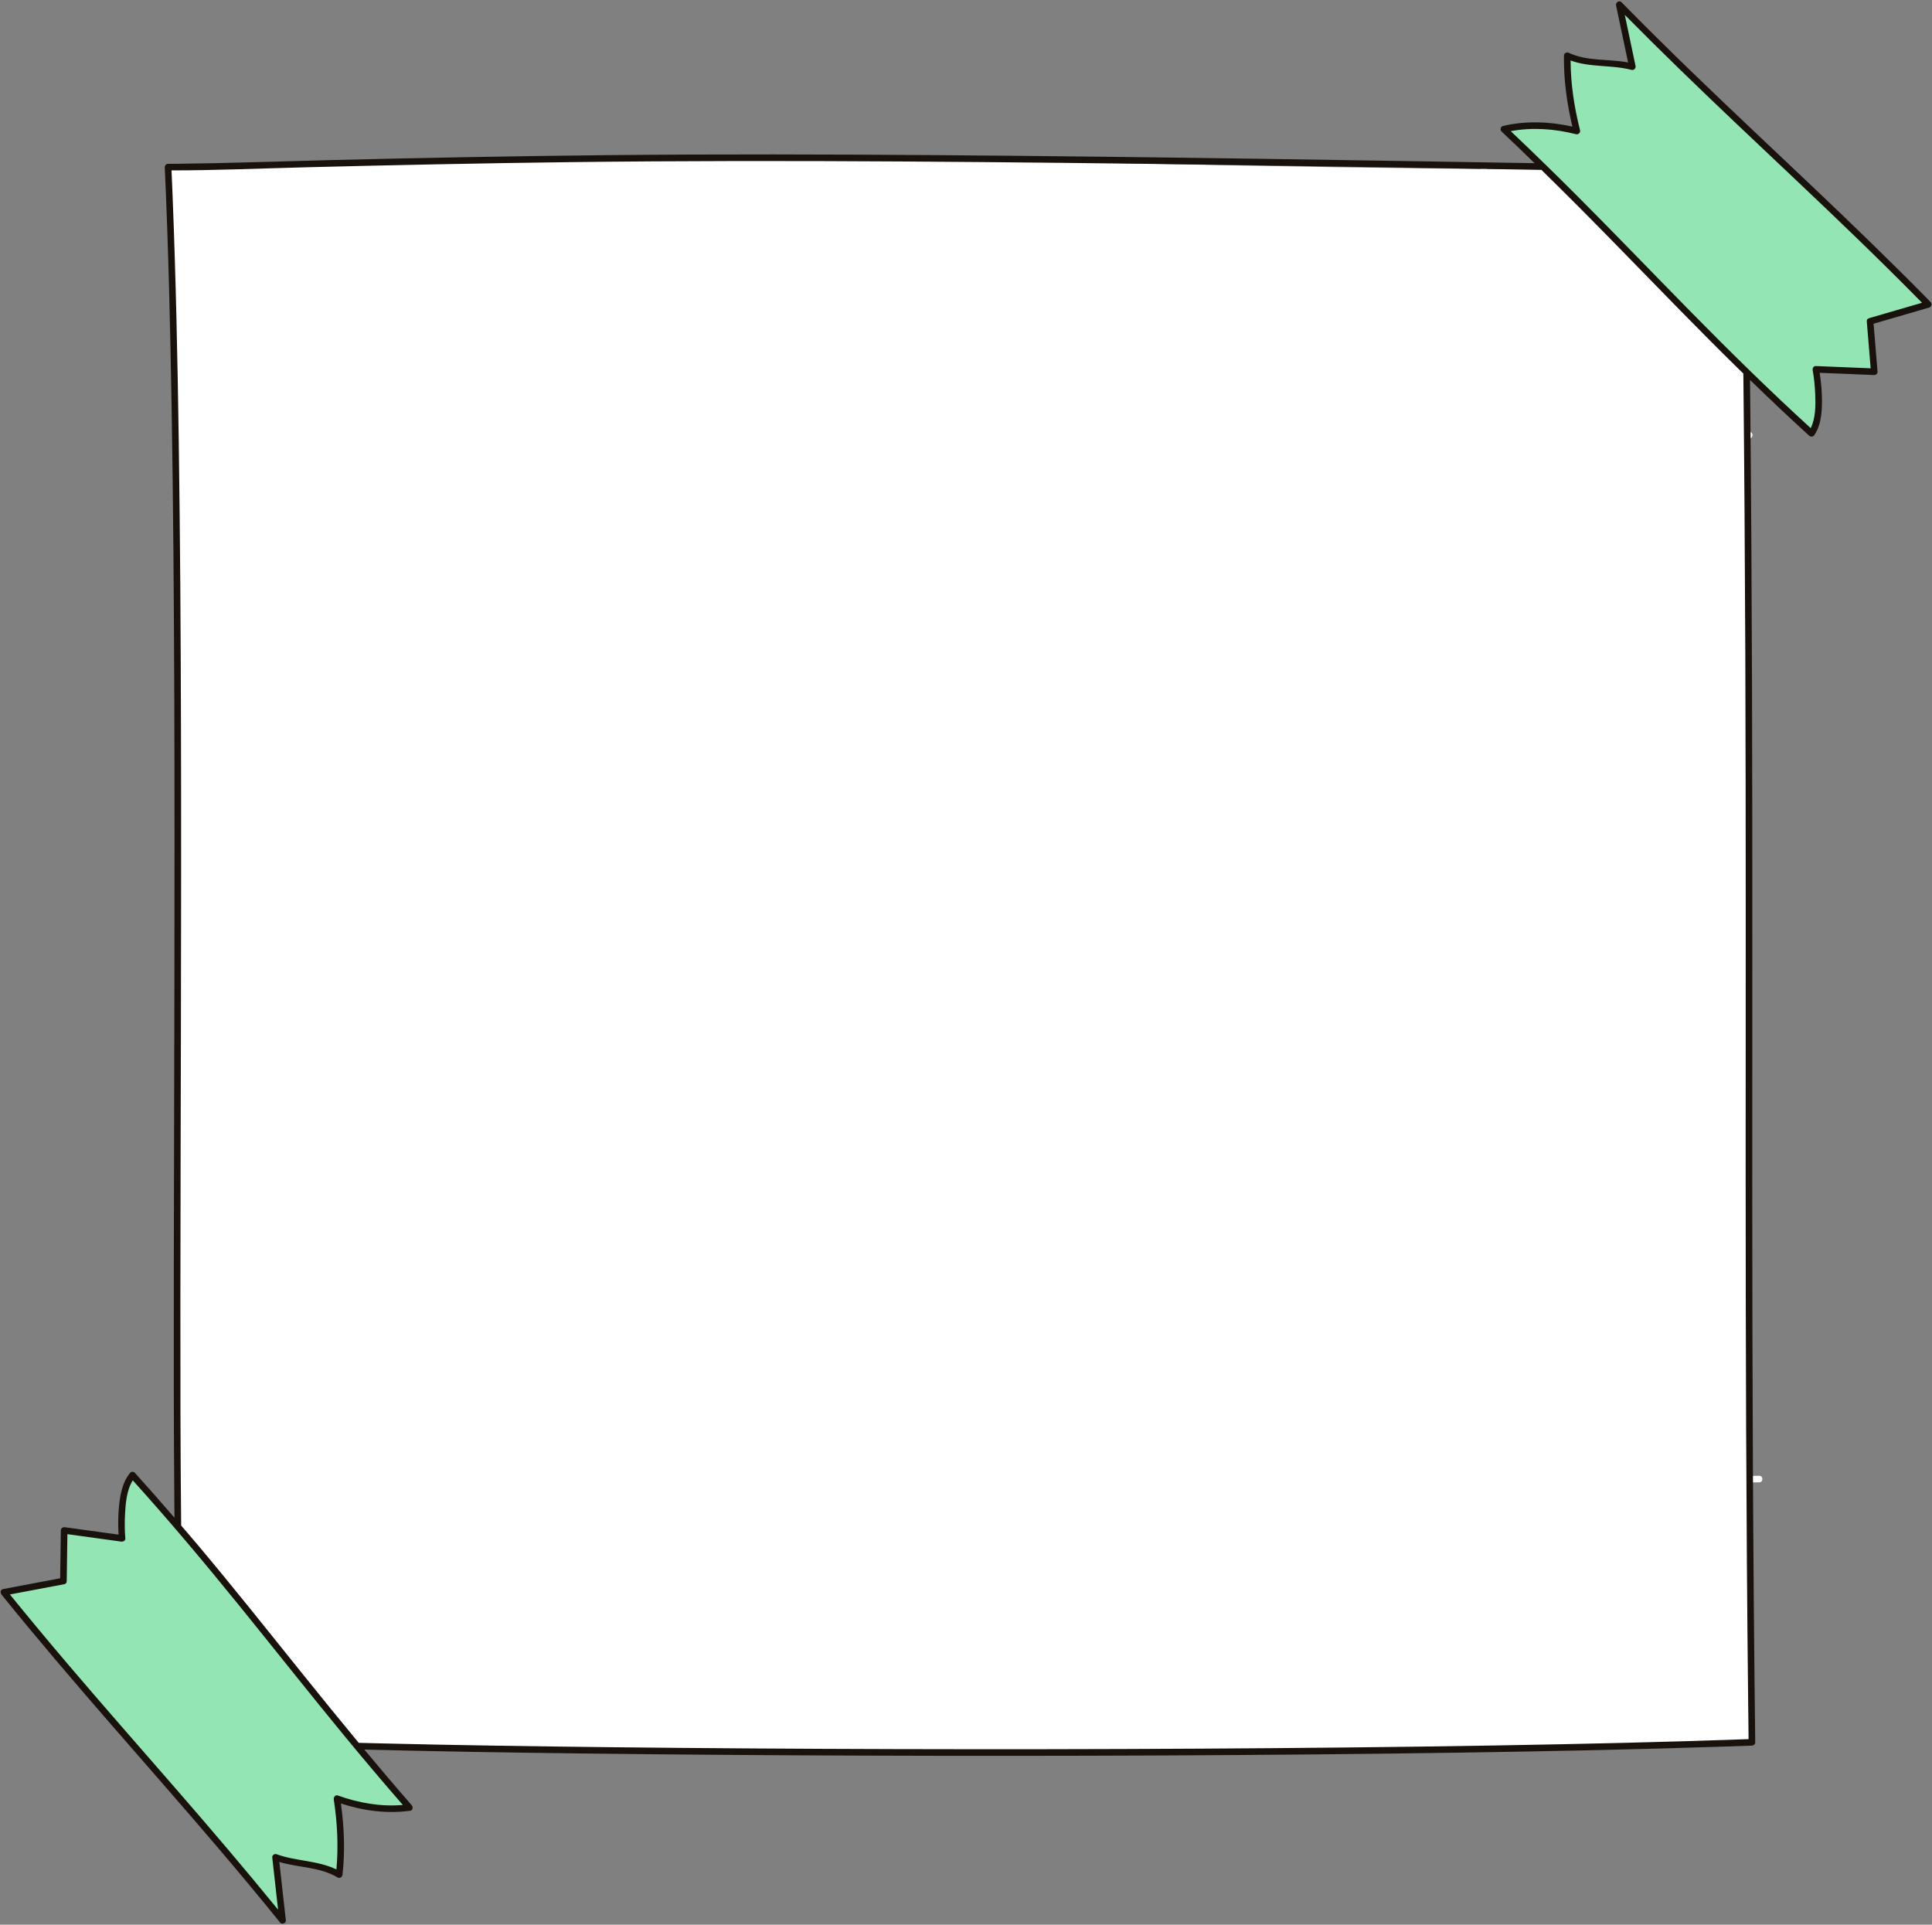 <?xml version="1.0" encoding="UTF-8" standalone="no"?><svg xmlns="http://www.w3.org/2000/svg" xmlns:xlink="http://www.w3.org/1999/xlink" fill="#000000" height="291.9" preserveAspectRatio="xMidYMid meet" version="1" viewBox="-0.1 -0.2 293.0 291.9" width="293" zoomAndPan="magnify"><rect x="-0.1" y="-0.2" width="293.0" height="291.9" fill="#808080" stroke="none"/><g><g id="change1_1"><path d="M265.591,264.037c-73.964,2.709-235.015,1.291-237.323-0.728 c-3.255-2.847,0.421-165.287-2.877-238.163c113.478-3.603,143.452,0.922,239.11,0.317 C265.458,104.856,264.634,184.644,265.591,264.037 M265.591,264.037c-73.964,2.709-235.015,1.291-237.323-0.728 c-3.255-2.847,0.421-165.287-2.877-238.163c113.478-3.603,143.452,0.922,239.11,0.317 C265.458,104.856,264.634,184.644,265.591,264.037" fill="#ffffff"/></g></g><g id="change2_1"><path d="M266.692,223.614c-1.958,0.005-3.902,0.235-5.856,0.312c-1.957,0.076-3.916-0.05-5.871-0.13 c-3.849-0.157-7.705-0.103-11.554-0.258c-5.506-0.222-11.013-0.288-16.522-0.263 c-0.02-1.944-0.011-3.888,0.047-5.833c0.117-3.935-0.15-7.838-0.15-11.769c0-3.861,0.11-7.681-0.065-11.542 c-0.177-3.927,0.197-7.845,0.019-11.77c-0.086-1.885-0.238-3.769-0.225-5.657 c0.006-0.859,0.05-1.716,0.099-2.573c2.683-0.049,5.365-0.108,8.046-0.198c2.131-0.072,4.249-0.118,6.379,0.007 c2.131,0.125,4.241,0.258,6.376,0.157c2.126-0.101,4.241-0.289,6.371-0.265c2.123,0.024,4.244,0.15,6.368,0.148 c0.643-0,0.644-1,0-1c-3.806,0.002-7.563-0.197-11.368,0.038c-3.821,0.236-7.586-0.226-11.402-0.163 c-3.568,0.059-7.142,0.195-10.716,0.303c0.045-0.78,0.089-1.56,0.104-2.341c0.079-3.93-0.321-7.833-0.148-11.769 c0.169-3.858-0.113-7.686-0.13-11.543c-0.034-7.78-0.473-15.527-0.187-23.308c0.092-2.494,0.056-4.961,0.002-7.434 c0.115-0.004,0.229-0.009,0.344-0.012c4.247-0.124,8.534,0.103,12.781,0.209 c4.253,0.106,8.533,0.141,12.785,0.015c4.275-0.127,8.523-0.056,12.797-0.066c0.643-0.002,0.645-1.002,0-1 c-3.816,0.009-7.612-0.126-11.429,0.018c-3.798,0.143-7.609,0.12-11.409,0.089 c-3.806-0.031-7.614-0.132-11.418-0.256c-1.492-0.049-2.981-0.015-4.471,0.029 c-0.026-1.115-0.052-2.233-0.071-3.356c-0.066-3.845,0.13-7.689,0.067-11.537 c-0.032-1.961-0.016-3.923-0.175-5.879c-0.16-1.963-0.341-3.906-0.327-5.879 c0.028-3.856,0.028-7.679-0.103-11.534c-0.123-3.597-0.09-7.192-0.025-10.786 c3.514-0.057,7.02-0.253,10.532-0.302c3.904-0.054,7.792-0.132,11.691,0.106c3.834,0.235,7.633-0.239,11.466-0.274 c1.949-0.018,3.898-0.041,5.848-0.057c0.643-0.006,0.645-1.006,0-1c-3.905,0.034-7.795,0.053-11.693,0.317 c-3.831,0.259-7.635-0.206-11.467-0.162c-5.453,0.063-10.906,0.335-16.36,0.4 c0.076-3.845,0.18-7.689,0.168-11.534c-0.012-3.935-0.28-7.823-0.12-11.761c0.157-3.863-0.392-7.675-0.34-11.532 c0.027-1.961,0.121-3.919,0.113-5.88c-0.003-0.643-1.003-0.645-1,0c0.015,3.944-0.138,7.818,0.158,11.758 c0.289,3.849-0.148,7.684-0.019,11.536c0.196,5.812,0.075,11.617,0.013,17.427 c-1.922,0.013-3.845-0.004-5.767-0.068c-3.906-0.132-7.784,0.117-11.687,0.099 c-3.834-0.018-7.629-0.145-11.464,0.008c-3.901,0.156-7.79-0.237-11.689-0.082 c-1.872,0.075-3.744,0.215-5.619,0.191c-1.656-0.021-3.306-0.174-4.96-0.252c-0.168-3.804-0.202-7.607-0.224-11.415 c-0.046-7.771-0.054-15.547,0.034-23.318c0.022-1.962,0.083-3.922,0.089-5.884c0.002-0.644-0.998-0.644-1,0 c-0.023,7.771-0.068,15.544-0.099,23.315c-0.023,5.761,0.091,11.51,0.212,17.263 c-3.868-0.092-7.712,0.271-11.585,0.077c-3.83-0.192-7.634,0.065-11.464,0.058 c-7.729-0.014-15.426,0.374-23.154,0.043c-2.445-0.105-4.864-0.086-7.288-0.048 c0.001-0.395,0.008-0.79,0.008-1.185c-0.006-3.868-0.168-7.73-0.188-11.595 c-0.021-3.962-0.092-7.902,0.193-11.856c0.278-3.858-0.006-7.737-0.057-11.601 c-0.026-1.965-0.095-3.93-0.099-5.896c-0.002-0.643-1.002-0.645-1,0c0.009,3.933,0.097,7.873,0.233,11.804 c0.134,3.887-0.33,7.734-0.307,11.618c0.036,6.244,0.202,12.482,0.215,18.725c-1.13,0.019-2.261,0.04-3.399,0.052 c-3.822,0.043-7.642-0.172-11.467-0.131c-1.95,0.021-3.9-0.005-5.845,0.144c-1.952,0.149-3.884,0.32-5.845,0.296 c-3.833-0.046-7.634-0.064-11.466,0.05c-3.528,0.105-7.055,0.062-10.58-0.015 c-0.008-0.152-0.01-0.304-0.019-0.456c-0.249-3.846-0.202-7.667-0.276-11.517c-0.15-7.769-0.489-15.536-0.76-23.301 c-0.068-1.95-0.118-3.9-0.211-5.849c-0.031-0.641-1.031-0.644-1,0c0.372,7.745,0.574,15.507,0.807,23.257 c0.118,3.925,0.15,7.84,0.174,11.766c0.013,2.034,0.155,4.056,0.253,6.08 c-3.849-0.089-7.699-0.206-11.549-0.204c-3.911,0.002-7.778,0.26-11.693,0.094 c-3.841-0.163-7.63,0.379-11.465,0.324c-1.95-0.028-3.897-0.122-5.847-0.114c-0.643,0.003-0.645,1.002,0,1 c3.922-0.015,7.774,0.14,11.692-0.15c3.827-0.283,7.639,0.158,11.468,0.038 c5.817-0.183,11.626-0.044,17.44,0.037c0.057,1.471,0.075,2.943-0.014,4.423 c-0.238,3.946,0.079,7.834,0.083,11.777c0.004,3.869-0.092,7.662,0.199,11.526 c0.295,3.92-0.256,7.84-0.244,11.766c0.005,1.886-0.018,3.774,0.014,5.66c0.019,1.119,0.103,2.235,0.183,3.351 c-3.929,0.063-7.857,0.116-11.788,0.063c-4.263-0.058-8.525,0.036-12.787-0.018 c-4.264-0.054-8.53-0.16-12.794-0.171c-0.643-0.002-0.644,0.998,0,1c7.611,0.02,15.225,0.109,22.836,0.158 c3.807,0.024,7.613,0.066,11.42,0.062c1.063-0.001,2.125-0.015,3.187-0.034c0.031,0.49,0.056,0.981,0.07,1.471 c0.222,7.764-0.33,15.542-0.285,23.306c0.011,1.963,0.129,3.924,0.138,5.886c0.01,1.968-0.177,3.922-0.296,5.884 c-0.231,3.829-0.233,7.71-0.207,11.545c0.018,2.677,0.089,5.356,0.13,8.033 c-5.303-0.044-10.609-0.064-15.898,0.134c-4.224,0.158-8.533,0.304-12.756,0.081 c-2.127-0.112-4.239-0.322-6.372-0.29c-2.123,0.032-4.243,0.163-6.367,0.172c-0.643,0.003-0.645,1.003,0,1 c3.809-0.016,7.56-0.236,11.368,0.03c3.784,0.264,7.609,0.151,11.401,0.091 c6.215-0.097,12.425-0.097,18.639-0.113c0.01,0.878,0.018,1.756,0.016,2.634 c-0.004,1.894-0.2,3.775-0.323,5.662c-0.128,1.965-0.08,3.925-0.018,5.891 c0.123,3.934-0.301,7.843-0.23,11.772c0.034,1.888,0.197,3.772,0.197,5.66c-0,1.97-0.235,3.925-0.364,5.889 c-0.238,3.622-0.099,7.319-0.027,10.957c-3.525,0.186-7.032,0.162-10.564,0.231 c-7.769,0.15-15.536,0.489-23.301,0.76c-1.95,0.068-3.9,0.118-5.849,0.211c-0.641,0.031-0.644,1.031,0,1 c7.745-0.372,15.507-0.574,23.257-0.807c3.925-0.118,7.84-0.15,11.766-0.174 c1.576-0.01,3.144-0.098,4.711-0.183c0.059,3.768,0.069,7.539,0.023,11.307 c-0.048,3.929-0.292,7.86-0.377,11.79c-0.083,3.828-0.41,7.705-0.261,11.53 c0.076,1.955,0.307,3.898,0.312,5.856c0.002,0.643,1.002,0.645,1,0c-0.005-1.958-0.235-3.902-0.312-5.856 c-0.077-1.957,0.05-3.916,0.13-5.871c0.157-3.849,0.103-7.705,0.258-11.554c0.232-5.751,0.298-11.504,0.263-17.258 c1.922-0.098,3.845-0.164,5.78-0.047c3.946,0.238,7.834-0.079,11.777-0.083c3.869-0.004,7.662,0.092,11.526-0.199 c3.92-0.295,7.84,0.256,11.765,0.245c1.886-0.005,3.774,0.018,5.66-0.014c0.845-0.014,1.688-0.068,2.531-0.128 c0.06,3.808,0.192,7.618,0.225,11.426c0.035,3.97,0.226,7.885-0.028,11.853 c-0.248,3.88,0.277,7.718,0.203,11.595c-0.037,1.964-0.148,3.926-0.147,5.891c0,0.643,1,0.644,1,0 c-0.002-3.953,0.175-7.844-0.065-11.797c-0.235-3.884,0.284-7.731,0.189-11.614 c-0.142-5.792-0.422-11.612-0.432-17.418c0.801-0.057,1.603-0.112,2.407-0.135 c7.764-0.222,15.542,0.33,23.306,0.285c1.963-0.011,3.924-0.129,5.886-0.138c1.968-0.01,3.922,0.177,5.884,0.296 c3.829,0.231,7.71,0.233,11.545,0.207c2.414-0.017,4.829-0.075,7.244-0.117c-0.102,3.754-0.17,7.519-0.146,11.274 c0.025,3.92,0.036,7.837,0.204,11.754c0.164,3.842-0.168,7.693,0.047,11.528c0.11,1.961,0.367,3.908,0.399,5.874 c0.01,0.643,1.01,0.645,1,0c-0.031-1.966-0.289-3.913-0.399-5.874c-0.11-1.956-0.021-3.92,0.018-5.877 c0.075-3.846-0.201-7.681-0.227-11.527c-0.027-3.921,0.012-7.837,0.026-11.758c0.006-1.805,0.048-3.608,0.072-5.411 c1.179-0.018,2.357-0.03,3.535-0.028c1.893,0.004,3.775,0.2,5.662,0.323c1.965,0.128,3.925,0.08,5.891,0.018 c3.935-0.123,7.843,0.301,11.772,0.23c1.888-0.034,3.772-0.197,5.66-0.197c1.97,0,3.925,0.235,5.889,0.364 c3.875,0.254,7.839,0.075,11.722,0.011c0.07,3.521,0.277,7.034,0.335,10.553c0.065,3.93,0.152,7.843-0.082,11.767 c-0.23,3.856,0.251,7.677,0.289,11.532c0.019,1.958,0.043,3.916,0.059,5.874c0.006,0.643,1.006,0.645,1,0 c-0.034-3.925-0.056-7.834-0.326-11.75c-0.265-3.855,0.196-7.684,0.143-11.541 c-0.075-5.482-0.364-10.963-0.449-16.445c3.535-0.05,7.074-0.06,10.609-0.017 c3.929,0.048,7.86,0.292,11.79,0.377c3.828,0.083,7.705,0.41,11.53,0.261c1.955-0.076,3.898-0.307,5.856-0.312 C267.336,224.613,267.337,223.613,266.692,223.614z M225.448,118.313c0.098,3.904-0.128,7.864-0.247,11.768 c-0.118,3.866,0.283,7.68,0.3,11.539c0.017,3.929,0.034,7.841,0.173,11.768 c0.136,3.853-0.245,7.692-0.084,11.545c0.082,1.96,0.222,3.921,0.183,5.884c-0.016,0.791-0.06,1.581-0.106,2.37 c-3.688,0.104-7.375,0.167-11.058,0.066c-3.798-0.104-7.589-0.173-11.389-0.19 c-3.791-0.017-7.602-0.303-11.387-0.021c-5.557,0.414-11.162,0.294-16.752,0.199 c-0.023-0.787-0.043-1.575-0.068-2.362c-0.242-7.768-0.097-15.533-0.393-23.301 c-0.075-1.963-0.321-3.915-0.396-5.878c-0.075-1.97,0.132-3.924,0.238-5.889 c0.207-3.846-0.476-7.687-0.52-11.537c-0.028-2.479-0.061-4.96-0.093-7.441c5.735,0.002,11.468-0.107,17.204-0.075 c3.8,0.021,7.609,0.056,11.408,0.184c1.825,0.061,3.653,0.144,5.479,0.066c1.981-0.085,3.953-0.312,5.938-0.32 c2.132-0.009,4.258,0.18,6.388,0.219c1.716,0.032,3.43-0.047,5.144-0.112 C225.423,117.3,225.435,117.805,225.448,118.313z M118.745,158.485c-0.106-3.865-0.219-7.744-0.21-11.61 c0.009-3.957,0.072-7.891,0.255-11.842c0.179-3.863,0.06-7.747,0.087-11.614 c0.015-2.164-0.037-4.321-0.096-6.477c1.267,0.024,2.535,0.049,3.801,0.071c3.799,0.065,7.615,0.15,11.414,0.078 c1.832-0.035,3.651-0.274,5.481-0.363c1.99-0.097,3.954,0.098,5.935,0.256c3.8,0.304,7.611-0.112,11.415-0.174 c3.811-0.062,7.599-0.092,11.411-0.024c1.543,0.028,3.085,0.034,4.628,0.038c0.003,0.522,0.004,1.044,0.008,1.567 c0.033,3.92-0.033,7.861,0.367,11.763c0.194,1.89,0.323,3.756,0.221,5.656c-0.106,1.965-0.313,3.919-0.238,5.889 c0.148,3.92,0.46,7.837,0.622,11.759c0.159,3.841,0.061,7.695,0.096,11.539c0.025,2.744,0.089,5.486,0.157,8.228 c-1.685-0.027-3.368-0.05-5.048-0.051c-7.601-0.004-15.186-0.064-22.787,0.144 c-7.605,0.208-15.198-0.241-22.801-0.258c-1.588-0.004-3.175,0.006-4.763,0.017c0.002-0.92,0.011-1.839,0.012-2.76 C118.715,166.371,118.854,162.432,118.745,158.485z M189.882,66.873c3.906,0.16,7.786-0.187,11.688-0.126 c3.834,0.06,7.629,0.095,11.463-0.018c3.867-0.114,7.737,0.133,11.607,0.105 c-0.015,1.629-0.029,3.259-0.023,4.889c0.014,3.922,0.245,7.839,0.252,11.759c0.006,3.874-0.075,7.667,0.24,11.534 c0.316,3.877,0.297,7.871,0.21,11.76c-0.068,3.027-0.009,6.024,0.066,9.037 c-2.011,0.065-4.021,0.136-6.033,0.068c-1.825-0.062-3.647-0.201-5.474-0.194 c-1.984,0.008-3.957,0.235-5.938,0.32c-3.784,0.162-7.625-0.088-11.412-0.169 c-3.801-0.081-7.604-0.135-11.406-0.145c-3.763-0.009-7.519,0.167-11.284,0.136 c-0.059-4.955-0.097-9.912-0.01-14.861c0.069-3.922-0.081-7.847-0.205-11.767 c-0.06-1.886-0.2-3.769-0.236-5.656c-0.037-1.968,0.151-3.923,0.238-5.887c0.16-3.605,0.033-7.285-0.126-10.901 c1.64,0.079,3.277,0.23,4.92,0.25C182.248,67.056,186.047,66.716,189.882,66.873z M120.421,66.72 c3.879-0.074,7.812,0.173,11.691,0.316c3.84,0.141,7.631-0.234,11.464-0.227 c3.902,0.007,7.787,0.015,11.689-0.099c3.827-0.111,7.638,0.291,11.464,0.154c1.919-0.069,3.84-0.192,5.761-0.147 c0.036,1.685,0.072,3.37,0.104,5.056c0.037,1.96,0.117,3.925,0.03,5.885c-0.087,1.964-0.275,3.919-0.238,5.887 c0.073,3.845,0.274,7.695,0.402,11.539c0.131,3.921,0.001,7.845,0.027,11.767c0.02,2.99,0.029,5.979,0.045,8.969 c-7.329-0.074-14.647-0.209-21.97,0.206c-3.826,0.217-7.599-0.483-11.414-0.298 c-1.829,0.089-3.648,0.328-5.481,0.363c-1.977,0.037-3.958-0.016-5.935-0.026c-3.103-0.017-6.204-0.061-9.306-0.105 c-0.04-1.458-0.078-2.917-0.094-4.379c-0.043-3.872,0.111-7.747,0.089-11.62 c-0.043-7.819,0.202-15.636,0.167-23.456c-0.015-3.252,0.037-6.504,0.055-9.757 C119.456,66.739,119.938,66.729,120.421,66.72z M69.606,100.869c0.297-3.954-0.293-7.811-0.252-11.757 c0.04-3.86,0.044-7.68-0.101-11.538c-0.129-3.445,0.24-6.865,0.163-10.304 c1.563,0.02,3.127,0.039,4.691,0.04c3.899,0.002,7.794-0.212,11.691-0.2c3.85,0.011,7.621,0.111,11.466-0.183 c3.856-0.295,7.826-0.254,11.691-0.145c3.019,0.085,6.01,0.043,9.016-0.015 c-0.001,1.271,0.004,2.542-0.014,3.814c-0.109,7.819-0.033,15.637-0.186,23.456 c-0.077,3.948,0.039,7.897-0.028,11.846c-0.057,3.369,0.039,6.708,0.12,10.066 c-4.212-0.062-8.424-0.133-12.636-0.195c-3.796-0.056-7.62,0.026-11.415,0.155 c-1.827,0.062-3.656,0.146-5.483,0.065c-1.983-0.088-3.956-0.312-5.942-0.329c-4.273-0.038-8.543,0.037-12.814,0.107 C69.413,110.79,69.234,105.828,69.606,100.869z M69.123,170.802c-0.03-3.923-0.039-7.848,0.043-11.77 c0.081-3.845,0.456-7.702,0.437-11.543c-0.019-3.929-0.117-7.838-0.043-11.77 c0.072-3.846,0.128-7.694,0.163-11.541c0.022-2.457-0.041-4.915-0.118-7.372c2.435-0.049,4.869-0.116,7.306-0.129 c1.825-0.01,3.651-0.048,5.476-0.032c1.986,0.018,3.959,0.241,5.942,0.329c3.786,0.168,7.631-0.091,11.421-0.162 c6.037-0.114,12.092-0.003,18.137,0.113c0.004,0.192,0.009,0.383,0.013,0.575c0.084,3.941-0.028,7.896-0.043,11.838 c-0.014,3.877-0.285,7.743-0.295,11.617c-0.019,7.813,0.362,15.637,0.227,23.447 c-0.05,2.893-0.065,5.786-0.075,8.679c-5.683,0.046-11.361,0.145-17.047,0.097 c-7.594-0.065-15.195-0.149-22.79-0.162c-2.895-0.005-5.796-0.033-8.697-0.058 C69.156,172.239,69.129,171.521,69.123,170.802z M103.518,222.223c-3.954-0.297-7.811,0.293-11.757,0.252 c-3.86-0.04-7.68-0.044-11.538,0.101c-3.904,0.147-7.775-0.346-11.68-0.105 c-0.014-1.672-0.032-3.345-0.061-5.018c-0.034-1.964-0.087-3.928,0.042-5.89c0.129-1.963,0.365-3.919,0.364-5.889 c-0.001-1.889-0.163-3.773-0.197-5.66c-0.036-1.963,0.103-3.923,0.198-5.883c0.192-3.928-0.206-7.857,0.05-11.78 c0.123-1.888,0.319-3.769,0.323-5.662c0.002-0.879-0.026-1.758-0.056-2.636c1.065-0.003,2.128-0.004,3.193-0.009 c7.598-0.038,15.195,0.192,22.792,0.15c3.803-0.021,7.601,0.061,11.403,0.075 c3.707,0.013,7.405-0.238,11.115-0.226c-0.014,4.601-0.019,9.202-0.113,13.802 c-0.04,1.975-0.08,3.944,0.065,5.915c0.145,1.974,0.315,3.929,0.282,5.911 c-0.064,3.87-0.158,7.736-0.184,11.607c-0.025,3.67-0.195,7.334-0.172,11.003 C112.897,222.433,108.207,222.575,103.518,222.223z M161.68,222.663c-3.845-0.081-7.702-0.456-11.543-0.437 c-3.929,0.019-7.838,0.116-11.77,0.043c-3.846-0.072-7.694-0.128-11.541-0.163 c-2.761-0.025-5.522,0.057-8.284,0.146c0.006-1.686,0.032-3.37,0.098-5.052c0.154-3.947,0.13-7.896,0.161-11.845 c0.015-1.895,0.113-3.788,0.144-5.683c0.033-1.983-0.137-3.936-0.282-5.911c-0.289-3.921-0.035-7.904-0-11.833 c0.023-2.629,0.026-5.257,0.034-7.886c3.564,0.017,7.13-0.015,10.694,0.035c3.803,0.053,7.595,0.266,11.402,0.282 c7.599,0.032,15.188-0.301,22.789-0.197c3.513,0.048,7.027,0.069,10.541,0.085c0.117,4.682,0.237,9.364,0.198,14.053 c-0.033,3.902-0.231,7.869-0.026,11.765c0.099,1.885,0.348,3.761,0.406,5.649c0.061,1.962-0.074,3.922-0.12,5.882 c-0.087,3.696,0.28,7.379,0.234,11.075c-0.455,0.013-0.909,0.032-1.364,0.036 C169.527,222.736,165.603,222.745,161.68,222.663z M214.213,223.305c-1.963-0.129-3.919-0.365-5.889-0.364 c-1.889,0.001-3.773,0.163-5.66,0.197c-1.963,0.036-3.923-0.103-5.883-0.198 c-3.928-0.192-7.857,0.206-11.78-0.05c-1.888-0.123-3.769-0.319-5.662-0.323 c-1.177-0.003-2.353,0.038-3.529,0.077c0.015-1.723,0.008-3.446-0.078-5.171c-0.197-3.931,0.095-7.836-0.03-11.76 c-0.06-1.888-0.307-3.763-0.406-5.649c-0.103-1.959-0.018-3.922,0.016-5.882 c0.116-6.647-0.011-13.288-0.201-19.929c3.751,0.017,7.503,0.028,11.253,0.056c3.81,0.028,7.575-0.447,11.394-0.335 c3.792,0.112,7.586,0.109,11.379,0.123c4.259,0.016,8.502,0.165,12.764,0.11c1.238-0.016,2.476-0.04,3.715-0.061 c-0.049,0.852-0.093,1.704-0.098,2.557c-0.026,3.857,0.337,7.679,0.2,11.543 c-0.14,3.934,0.23,7.838,0.188,11.768c-0.041,3.861-0.059,7.682,0.071,11.542 c0.132,3.904-0.103,7.813-0.06,11.72c-1.937,0.013-3.873,0.037-5.81,0.071 C218.139,223.381,216.174,223.433,214.213,223.305z" fill="#ffffff"/></g><g><g id="change3_1"><path d="M283.509,48.53l0.629,7.647l-8.853-0.362c0,0,1.296,6.916-0.657,9.71 c-17.101-15.531-29.725-30.203-46.656-46.139c3.571-0.867,7.508-0.637,11.067,0.281 c-0.935-3.659-1.526-7.647-1.452-11.423c3.313,1.616,6.312,0.704,9.869,1.67 c-1.026-4.863-0.959-4.548-1.985-9.412c15.83,16.14,31.035,29.316,46.866,45.457L283.509,48.53z M0.485,241.283c14.202,17.59,28.067,32.17,42.268,49.76c-0.552-4.939-0.516-4.62-1.069-9.559 c3.448,1.304,6.52,0.685,9.662,2.613c0.438-3.751,0.234-7.778-0.345-11.51 c3.453,1.257,7.35,1.865,10.988,1.346c-15.317-17.493-26.469-33.313-41.994-50.419 c-2.213,2.593-1.589,9.601-1.589,9.601l-8.777-1.213l-0.11,7.672L0.485,241.283z" fill="#93e5b4"/></g></g><g id="change4_1"><path d="M292.69,45.606c-5.972-6.086-12.11-12.004-18.297-17.87 c-6.064-5.751-12.167-11.46-18.171-17.274c-3.507-3.396-6.979-6.828-10.398-10.312 c-0.366-0.373-0.935,0.015-0.836,0.486c0.607,2.879,1.214,5.757,1.821,8.636c-2.988-0.571-6.157-0.129-8.971-1.458 c-0.338-0.16-0.746,0.029-0.752,0.432c-0.059,3.622,0.441,7.237,1.279,10.757 c-3.457-0.772-7.064-0.915-10.526-0.098c-0.362,0.086-0.489,0.583-0.221,0.836 c1.686,1.588,3.355,3.193,5.014,4.807c-13.589-0.224-27.178-0.453-40.768-0.652 c-16.424-0.24-32.848-0.442-49.273-0.565c-16.888-0.126-33.776-0.172-50.663-0.002 c-13.892,0.14-27.783,0.403-41.672,0.743c-7.852,0.193-15.705,0.484-23.559,0.568 c-0.436,0.005-0.872,0.008-1.309,0.006c-0.261-0.001-0.512,0.23-0.5,0.5c0.554,12.277,0.841,24.565,1.045,36.852 c0.238,14.356,0.343,28.714,0.395,43.071c0.054,14.92,0.045,29.84,0.018,44.761 c-0.025,14.088-0.069,28.176-0.087,42.265c-0.015,11.849-0.019,23.699,0.079,35.548 c0.006,0.779,0.014,1.558,0.022,2.337c-1.98-2.294-3.977-4.574-6.013-6.819c-0.169-0.187-0.541-0.202-0.707,0 c-1.331,1.612-1.623,3.899-1.758,5.915c-0.077,1.149-0.074,2.313-0.003,3.466c-2.706-0.374-5.413-0.748-8.119-1.122 c-0.319-0.044-0.628,0.124-0.633,0.482c-0.035,2.42-0.07,4.839-0.104,7.258c-2.891,0.547-5.782,1.093-8.673,1.64 c-0.407,0.077-0.434,0.572-0.221,0.836c5.358,6.633,10.898,13.114,16.49,19.55 c5.482,6.308,11.006,12.579,16.422,18.945c3.163,3.718,6.289,7.468,9.356,11.266 c0.262,0.324,0.9,0.066,0.854-0.353c-0.33-2.952-0.66-5.904-0.99-8.856c2.935,0.875,6.134,0.732,8.831,2.342 c0.355,0.212,0.712-0.071,0.752-0.432c0.406-3.589,0.249-7.212-0.243-10.784 c3.385,1.113,6.973,1.587,10.519,1.103c0.405-0.055,0.437-0.588,0.221-0.836 c-2.434-2.782-4.822-5.604-7.188-8.443c10.821,0.28,21.645,0.453,32.468,0.587 c14.106,0.175,28.214,0.276,42.321,0.327c15.437,0.056,30.875,0.051,46.312-0.02 c15.146-0.07,30.292-0.203,45.437-0.434c13.234-0.202,26.468-0.471,39.696-0.913 c1.401-0.047,2.801-0.096,4.202-0.147c0.101-0.004,0.181-0.037,0.251-0.082c0.143-0.073,0.252-0.207,0.249-0.418 c-0.171-14.197-0.286-28.394-0.355-42.592c-0.064-13.196-0.088-26.392-0.094-39.588 c-0.005-12.837,0.007-25.675,0.009-38.512c0.003-13.059-0.005-26.117-0.045-39.176 c-0.043-14.041-0.126-28.083-0.258-42.124c-0.015-1.541-0.03-3.082-0.046-4.623 c2.951,2.862,5.932,5.691,8.974,8.456c0.249,0.227,0.6,0.173,0.785-0.101c1.158-1.717,1.202-4.088,1.132-6.083 c-0.04-1.12-0.156-2.245-0.33-3.355c2.759,0.113,5.518,0.225,8.277,0.338c0.254,0.01,0.522-0.238,0.5-0.5 c-0.2-2.427-0.399-4.854-0.599-7.281c2.81-0.818,5.62-1.637,8.43-2.455 C292.832,46.336,292.956,45.877,292.69,45.606z M51.135,272.105c-0.398-0.143-0.667,0.276-0.615,0.615 c0.535,3.502,0.721,7.07,0.399,10.602c-2.857-1.393-6.126-1.226-9.101-2.32 c-0.284-0.104-0.667,0.172-0.633,0.482c0.296,2.647,0.592,5.295,0.888,7.942 c-5.037-6.192-10.22-12.262-15.455-18.286c-5.482-6.308-11.006-12.579-16.422-18.945 c-2.971-3.492-5.905-7.017-8.793-10.578c2.75-0.52,5.5-1.04,8.25-1.56c0.254-0.048,0.357-0.233,0.355-0.428 c0.002-0.019,0.011-0.033,0.012-0.054c0.034-2.368,0.068-4.736,0.102-7.104c2.717,0.376,5.435,0.751,8.152,1.127 c0.29,0.04,0.665-0.121,0.633-0.482c-0.105-1.2-0.107-2.418-0.047-3.619c0.083-1.663,0.243-3.709,1.179-5.182 c5.615,6.214,10.993,12.635,16.265,19.141c5.249,6.478,10.414,13.025,15.71,19.466 c2.943,3.58,5.934,7.121,8.977,10.616C57.654,273.831,54.276,273.233,51.135,272.105z M226.925,264.512 c-14.998,0.254-29.998,0.402-44.998,0.488c-15.488,0.089-30.977,0.108-46.465,0.067 c-14.356-0.038-28.711-0.128-43.066-0.288c-11.601-0.13-23.203-0.298-34.801-0.578 c-1.097-0.026-2.194-0.054-3.291-0.083c-2.855-3.442-5.673-6.915-8.474-10.402 c-5.215-6.491-10.395-13.012-15.751-19.389c-0.892-1.063-1.802-2.11-2.704-3.164 c-0.119-11.414-0.125-22.83-0.117-34.245c0.01-13.937,0.053-27.875,0.081-41.812 c0.03-14.897,0.048-29.793,0.009-44.69c-0.038-14.459-0.125-28.918-0.334-43.376 c-0.182-12.62-0.443-25.24-0.951-37.852c-0.048-1.183-0.099-2.365-0.151-3.547 c6.762,0.002,13.532-0.297,20.291-0.469c13.319-0.338,26.64-0.615,39.962-0.78 c16.784-0.208,33.569-0.208,50.354-0.104c16.496,0.103,32.992,0.291,49.486,0.522 c14.435,0.203,28.87,0.441,43.305,0.681c1.452,0.024,2.904,0.048,4.356,0.072 c4.154,4.065,8.243,8.196,12.303,12.356c5.816,5.959,11.6,11.95,17.545,17.782 c0.259,0.254,0.523,0.501,0.783,0.755c-0.001,0.012-0.006,0.021-0.006,0.033 c0.147,14.201,0.243,28.403,0.296,42.605c0.05,13.198,0.063,26.397,0.063,39.595 c-0,12.838-0.013,25.675-0.011,38.513c0.002,13.057,0.018,26.113,0.072,39.17 c0.058,14.037,0.159,28.075,0.314,42.111c0.019,1.69,0.038,3.381,0.059,5.071 C252.369,264.014,239.647,264.297,226.925,264.512z M283.377,48.048c-0.019,0.006-0.031,0.018-0.049,0.025 c-0.189,0.05-0.34,0.198-0.319,0.457c0.195,2.375,0.391,4.75,0.586,7.125c-2.77-0.113-5.54-0.226-8.31-0.34 c-0.348-0.014-0.539,0.329-0.482,0.633c0.221,1.185,0.334,2.399,0.383,3.603c0.069,1.665,0.086,3.629-0.682,5.178 c-6.173-5.633-12.132-11.493-17.994-17.448c-5.849-5.942-11.62-11.961-17.512-17.861 c-1.571-1.574-3.155-3.135-4.745-4.689c-0-0.001-0.001-0.001-0.001-0.001c-1.733-1.694-3.481-3.374-5.242-5.04 c3.279-0.607,6.67-0.357,9.895,0.461c0.373,0.095,0.71-0.242,0.615-0.615c-0.875-3.455-1.416-6.997-1.431-10.564 c2.971,1.094,6.174,0.627,9.233,1.426c0.385,0.101,0.693-0.245,0.615-0.615c-0.543-2.576-1.086-5.152-1.629-7.727 c5.598,5.663,11.328,11.193,17.106,16.672c6.064,5.751,12.167,11.461,18.171,17.274 c3.305,3.2,6.575,6.436,9.803,9.714C288.717,46.492,286.047,47.27,283.377,48.048z" fill="#19120c"/></g></svg>